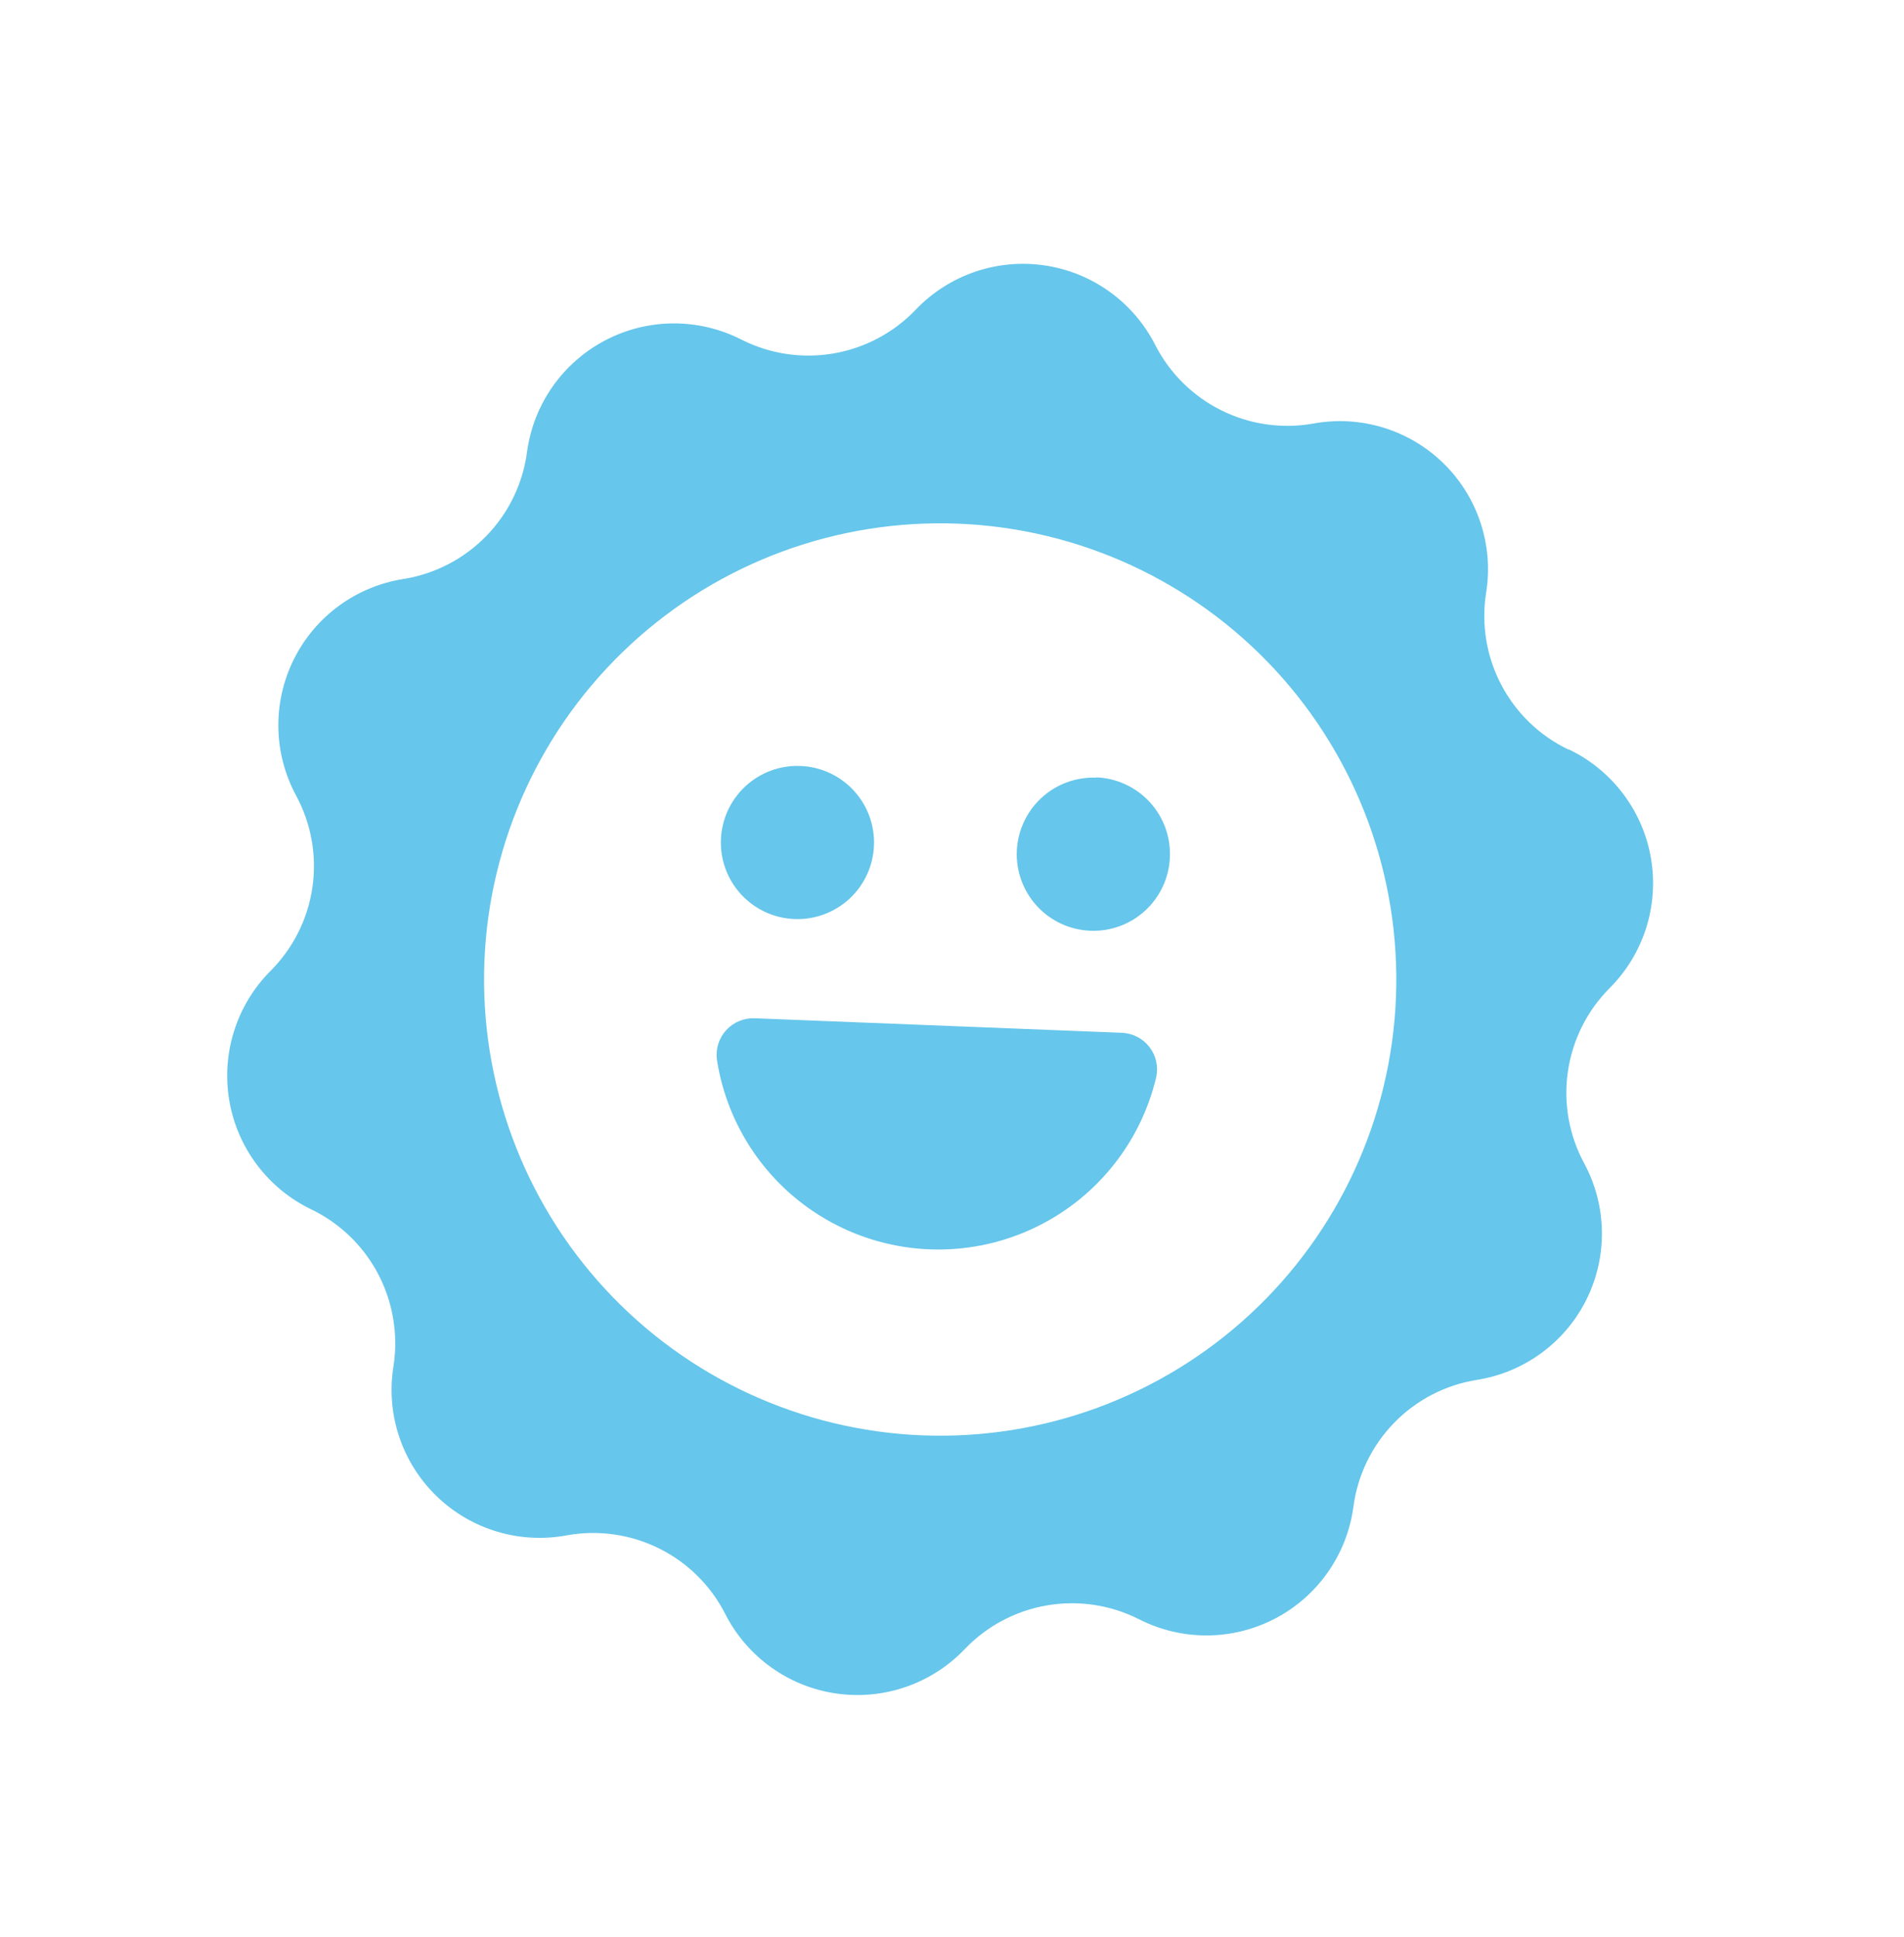 <svg width="58" height="59" viewBox="0 0 58 59" fill="none" xmlns="http://www.w3.org/2000/svg">
<path d="M35.222 32.804C34.733 34.874 33.307 36.598 31.365 37.465C29.423 38.332 27.187 38.245 25.319 37.227C23.452 36.211 22.165 34.381 21.839 32.279C21.795 31.951 21.899 31.62 22.122 31.376C22.346 31.132 22.666 31 22.996 31.015L34.174 31.457C34.503 31.47 34.809 31.627 35.012 31.887C35.214 32.147 35.291 32.482 35.222 32.804ZM24.204 27.993C24.822 28.016 25.424 27.793 25.878 27.373C26.331 26.952 26.6 26.369 26.623 25.751C26.647 25.133 26.425 24.531 26.005 24.077C25.585 23.623 25.002 23.354 24.384 23.33C23.766 23.305 23.164 23.527 22.71 23.946C22.255 24.366 21.986 24.948 21.961 25.566C21.935 26.186 22.158 26.79 22.579 27.245C23 27.7 23.585 27.97 24.204 27.993ZM33.394 23.686C32.776 23.663 32.174 23.886 31.72 24.306C31.267 24.727 30.998 25.31 30.974 25.928C30.951 26.546 31.173 27.148 31.593 27.602C32.013 28.056 32.596 28.325 33.214 28.349C33.832 28.374 34.434 28.152 34.888 27.733C35.343 27.313 35.612 26.731 35.637 26.113C35.665 25.491 35.443 24.884 35.021 24.427C34.599 23.97 34.011 23.7 33.39 23.677L33.394 23.686ZM47.8 22.831C49.118 23.466 50.047 24.701 50.292 26.142C50.538 27.585 50.07 29.056 49.037 30.092C48.35 30.779 47.903 31.669 47.762 32.631C47.621 33.592 47.794 34.573 48.255 35.428C48.952 36.716 48.98 38.262 48.33 39.574C47.681 40.886 46.435 41.801 44.988 42.029C44.028 42.182 43.143 42.642 42.465 43.34C41.788 44.037 41.353 44.935 41.227 45.899C41.031 47.35 40.144 48.616 38.847 49.296C37.551 49.976 36.005 49.985 34.7 49.321C33.834 48.882 32.85 48.733 31.893 48.897C30.937 49.06 30.058 49.528 29.387 50.23C28.376 51.289 26.915 51.792 25.466 51.58C24.017 51.368 22.761 50.468 22.095 49.163C21.657 48.299 20.952 47.599 20.085 47.167C19.218 46.734 18.235 46.592 17.281 46.761C15.836 47.036 14.348 46.59 13.294 45.565C12.239 44.539 11.751 43.065 11.986 41.613C12.062 41.127 12.058 40.632 11.974 40.148C11.728 38.704 10.798 37.469 9.478 36.834C8.16 36.198 7.231 34.965 6.985 33.522C6.74 32.08 7.207 30.609 8.24 29.573C8.928 28.886 9.375 27.996 9.516 27.034C9.657 26.073 9.484 25.092 9.023 24.237C8.325 22.948 8.297 21.401 8.948 20.088C9.598 18.775 10.846 17.86 12.294 17.635C13.254 17.48 14.138 17.02 14.816 16.323C15.494 15.625 15.928 14.728 16.055 13.764C16.251 12.313 17.138 11.047 18.435 10.367C19.731 9.687 21.277 9.678 22.582 10.342C23.448 10.781 24.432 10.93 25.389 10.766C26.346 10.602 27.224 10.135 27.895 9.433C28.906 8.374 30.367 7.871 31.816 8.083C33.265 8.295 34.521 9.196 35.187 10.5C35.626 11.363 36.331 12.063 37.198 12.495C38.064 12.928 39.047 13.07 40.001 12.902C41.442 12.636 42.923 13.087 43.97 14.111C45.018 15.136 45.503 16.605 45.271 18.052C45.118 19.011 45.279 19.994 45.73 20.855C46.181 21.715 46.897 22.408 47.773 22.828L47.8 22.831ZM29.189 15.95C25.507 15.805 21.917 17.128 19.211 19.629C16.505 22.129 14.902 25.603 14.756 29.285C14.611 32.967 15.934 36.556 18.435 39.263C20.936 41.97 24.409 43.572 28.091 43.718C31.773 43.864 35.362 42.541 38.069 40.04C40.776 37.539 42.378 34.066 42.524 30.384C42.67 26.701 41.346 23.112 38.846 20.405C36.345 17.699 32.871 16.096 29.189 15.95Z" fill="#66C6EB"/>
</svg>
